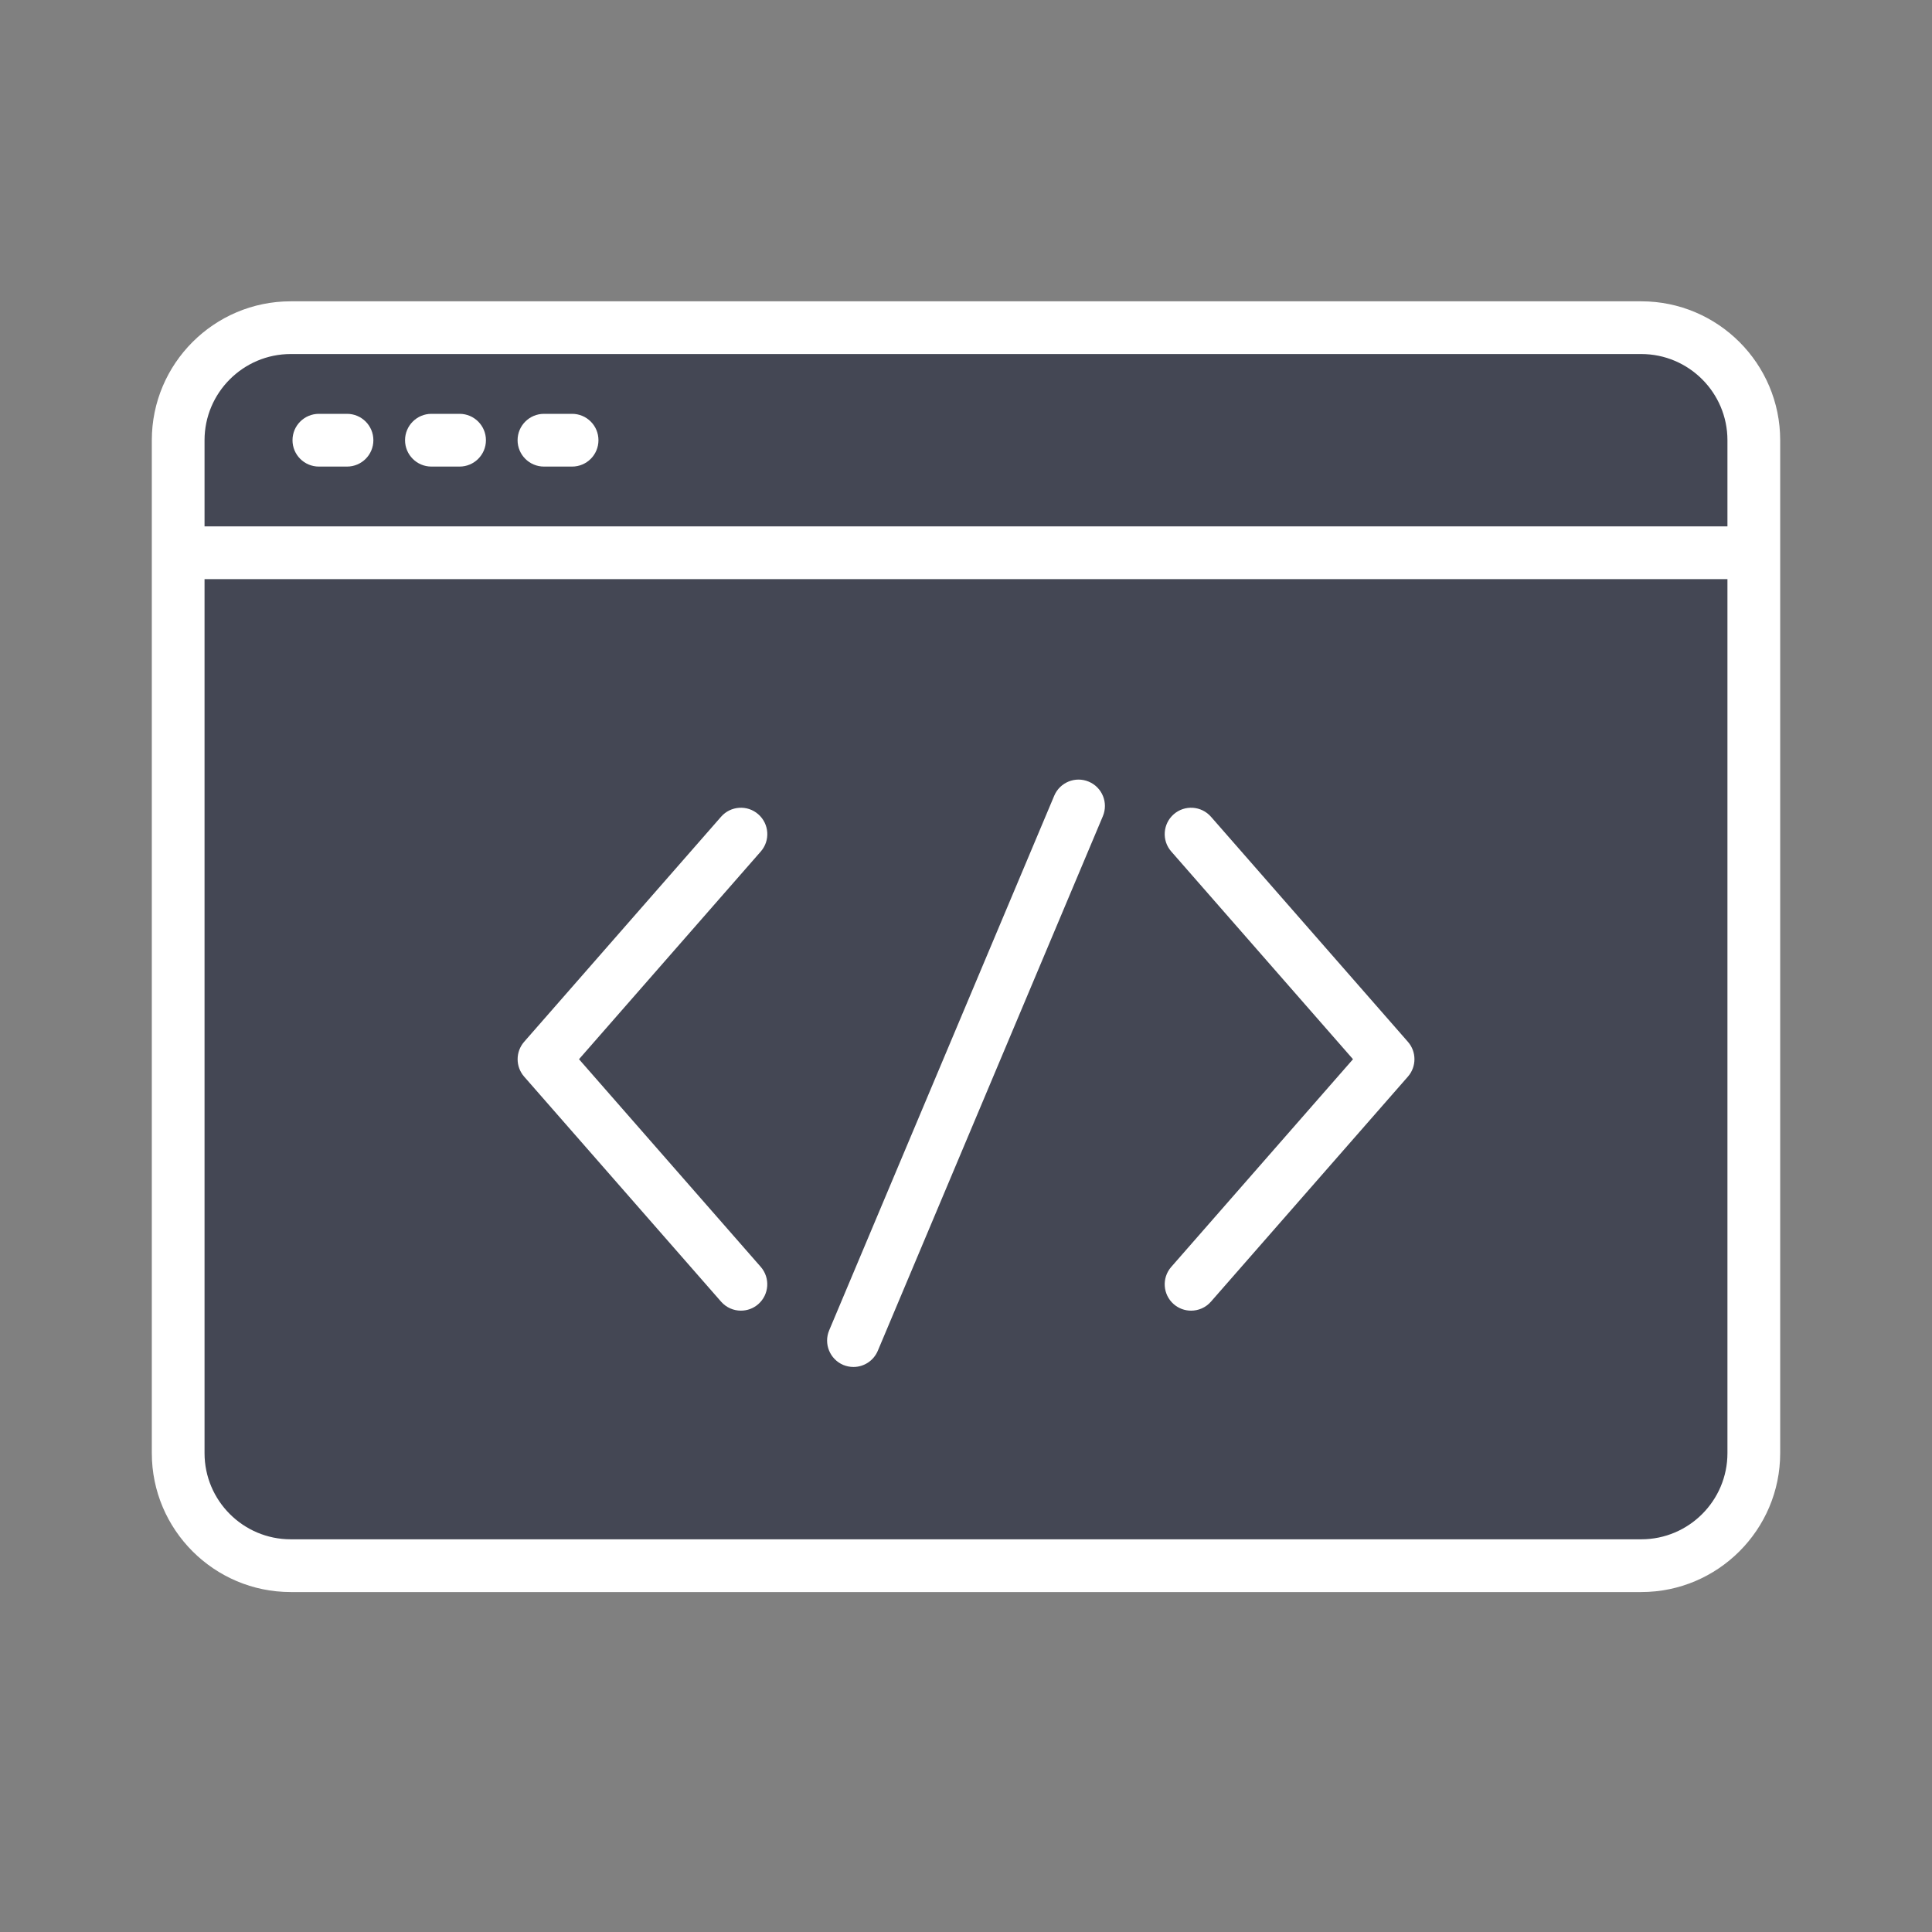 <?xml version="1.0" encoding="utf-8"?>
<!-- Generator: Adobe Illustrator 16.0.4, SVG Export Plug-In . SVG Version: 6.00 Build 0)  -->
<!DOCTYPE svg PUBLIC "-//W3C//DTD SVG 1.1//EN" "http://www.w3.org/Graphics/SVG/1.1/DTD/svg11.dtd">
<svg version="1.1" id="Vrstva_1" xmlns="http://www.w3.org/2000/svg" xmlns:xlink="http://www.w3.org/1999/xlink" x="0px" y="0px"
	 width="100px" height="100px" viewBox="0 0 100 100" enable-background="new 0 0 100 100" xml:space="preserve">
<rect x="0" y="0" width="100" height="100" fill="#808080" stroke="none"/>
<g>
	<path fill="#444754" d="M84.332,16.19H15.669c-3.894,0-7.062,3.167-7.062,7.062v51.496c0,3.894,3.168,7.062,7.062,7.062h68.663
		c3.891,0,7.061-3.168,7.061-7.062V23.252C91.393,19.357,88.223,16.19,84.332,16.19z"/>
	<g>
		<path fill="#FFFFFF" d="M84.953,15.596H15.047c-3.964,0-7.189,3.225-7.189,7.189v52.43c0,3.964,3.226,7.189,7.189,7.189h69.906
			c3.963,0,7.189-3.226,7.189-7.189v-52.43C92.143,18.82,88.916,15.596,84.953,15.596z M89.412,75.215c0,2.459-2,4.459-4.459,4.459
			H15.047c-2.457,0-4.46-2-4.46-4.459V29.977h78.825V75.215L89.412,75.215z M89.412,27.246H10.587v-4.461
			c0-2.458,2.003-4.46,4.46-4.46h69.906c2.459,0,4.459,2.002,4.459,4.46V27.246z"/>
		<path fill="#FFFFFF" d="M17.961,21.42h-1.455c-0.755,0-1.366,0.613-1.366,1.365c0,0.754,0.611,1.365,1.366,1.365h1.455
			c0.756,0,1.365-0.611,1.365-1.365C19.326,22.033,18.717,21.42,17.961,21.42z"/>
		<path fill="#FFFFFF" d="M23.787,21.42H22.33c-0.752,0-1.365,0.613-1.365,1.365c0,0.754,0.61,1.365,1.365,1.365h1.457
			c0.753,0,1.365-0.611,1.365-1.365C25.152,22.033,24.54,21.42,23.787,21.42z"/>
		<path fill="#FFFFFF" d="M29.61,21.42h-1.454c-0.754,0-1.366,0.613-1.366,1.365c0,0.754,0.612,1.365,1.366,1.365h1.454
			c0.757,0,1.366-0.611,1.366-1.365C30.977,22.033,30.367,21.42,29.61,21.42z"/>
		<path fill="#FFFFFF" d="M29.969,54.825l9.41-10.753c0.496-0.566,0.438-1.428-0.131-1.926c-0.566-0.496-1.43-0.439-1.926,0.129
			l-10.194,11.65c-0.448,0.516-0.448,1.284,0,1.799l10.194,11.648c0.27,0.309,0.648,0.467,1.027,0.467
			c0.321,0,0.641-0.111,0.898-0.336c0.568-0.498,0.625-1.358,0.131-1.928L29.969,54.825z"/>
		<path fill="#FFFFFF" d="M72.875,53.926L62.68,42.275c-0.499-0.568-1.36-0.625-1.928-0.129c-0.568,0.498-0.626,1.359-0.129,1.926
			l9.408,10.753l-9.408,10.751c-0.497,0.569-0.439,1.43,0.129,1.928c0.26,0.225,0.578,0.336,0.898,0.336
			c0.381,0,0.759-0.158,1.029-0.467l10.195-11.648C73.324,55.21,73.324,54.439,72.875,53.926z"/>
		<path fill="#FFFFFF" d="M56.355,40.459c-0.696-0.293-1.496,0.033-1.789,0.729l-11.648,27.67c-0.293,0.695,0.034,1.496,0.729,1.791
			c0.171,0.07,0.352,0.105,0.529,0.105c0.533,0,1.036-0.314,1.258-0.836l11.649-27.67C57.376,41.551,57.05,40.752,56.355,40.459z"/>
	</g>
</g>
</svg>
